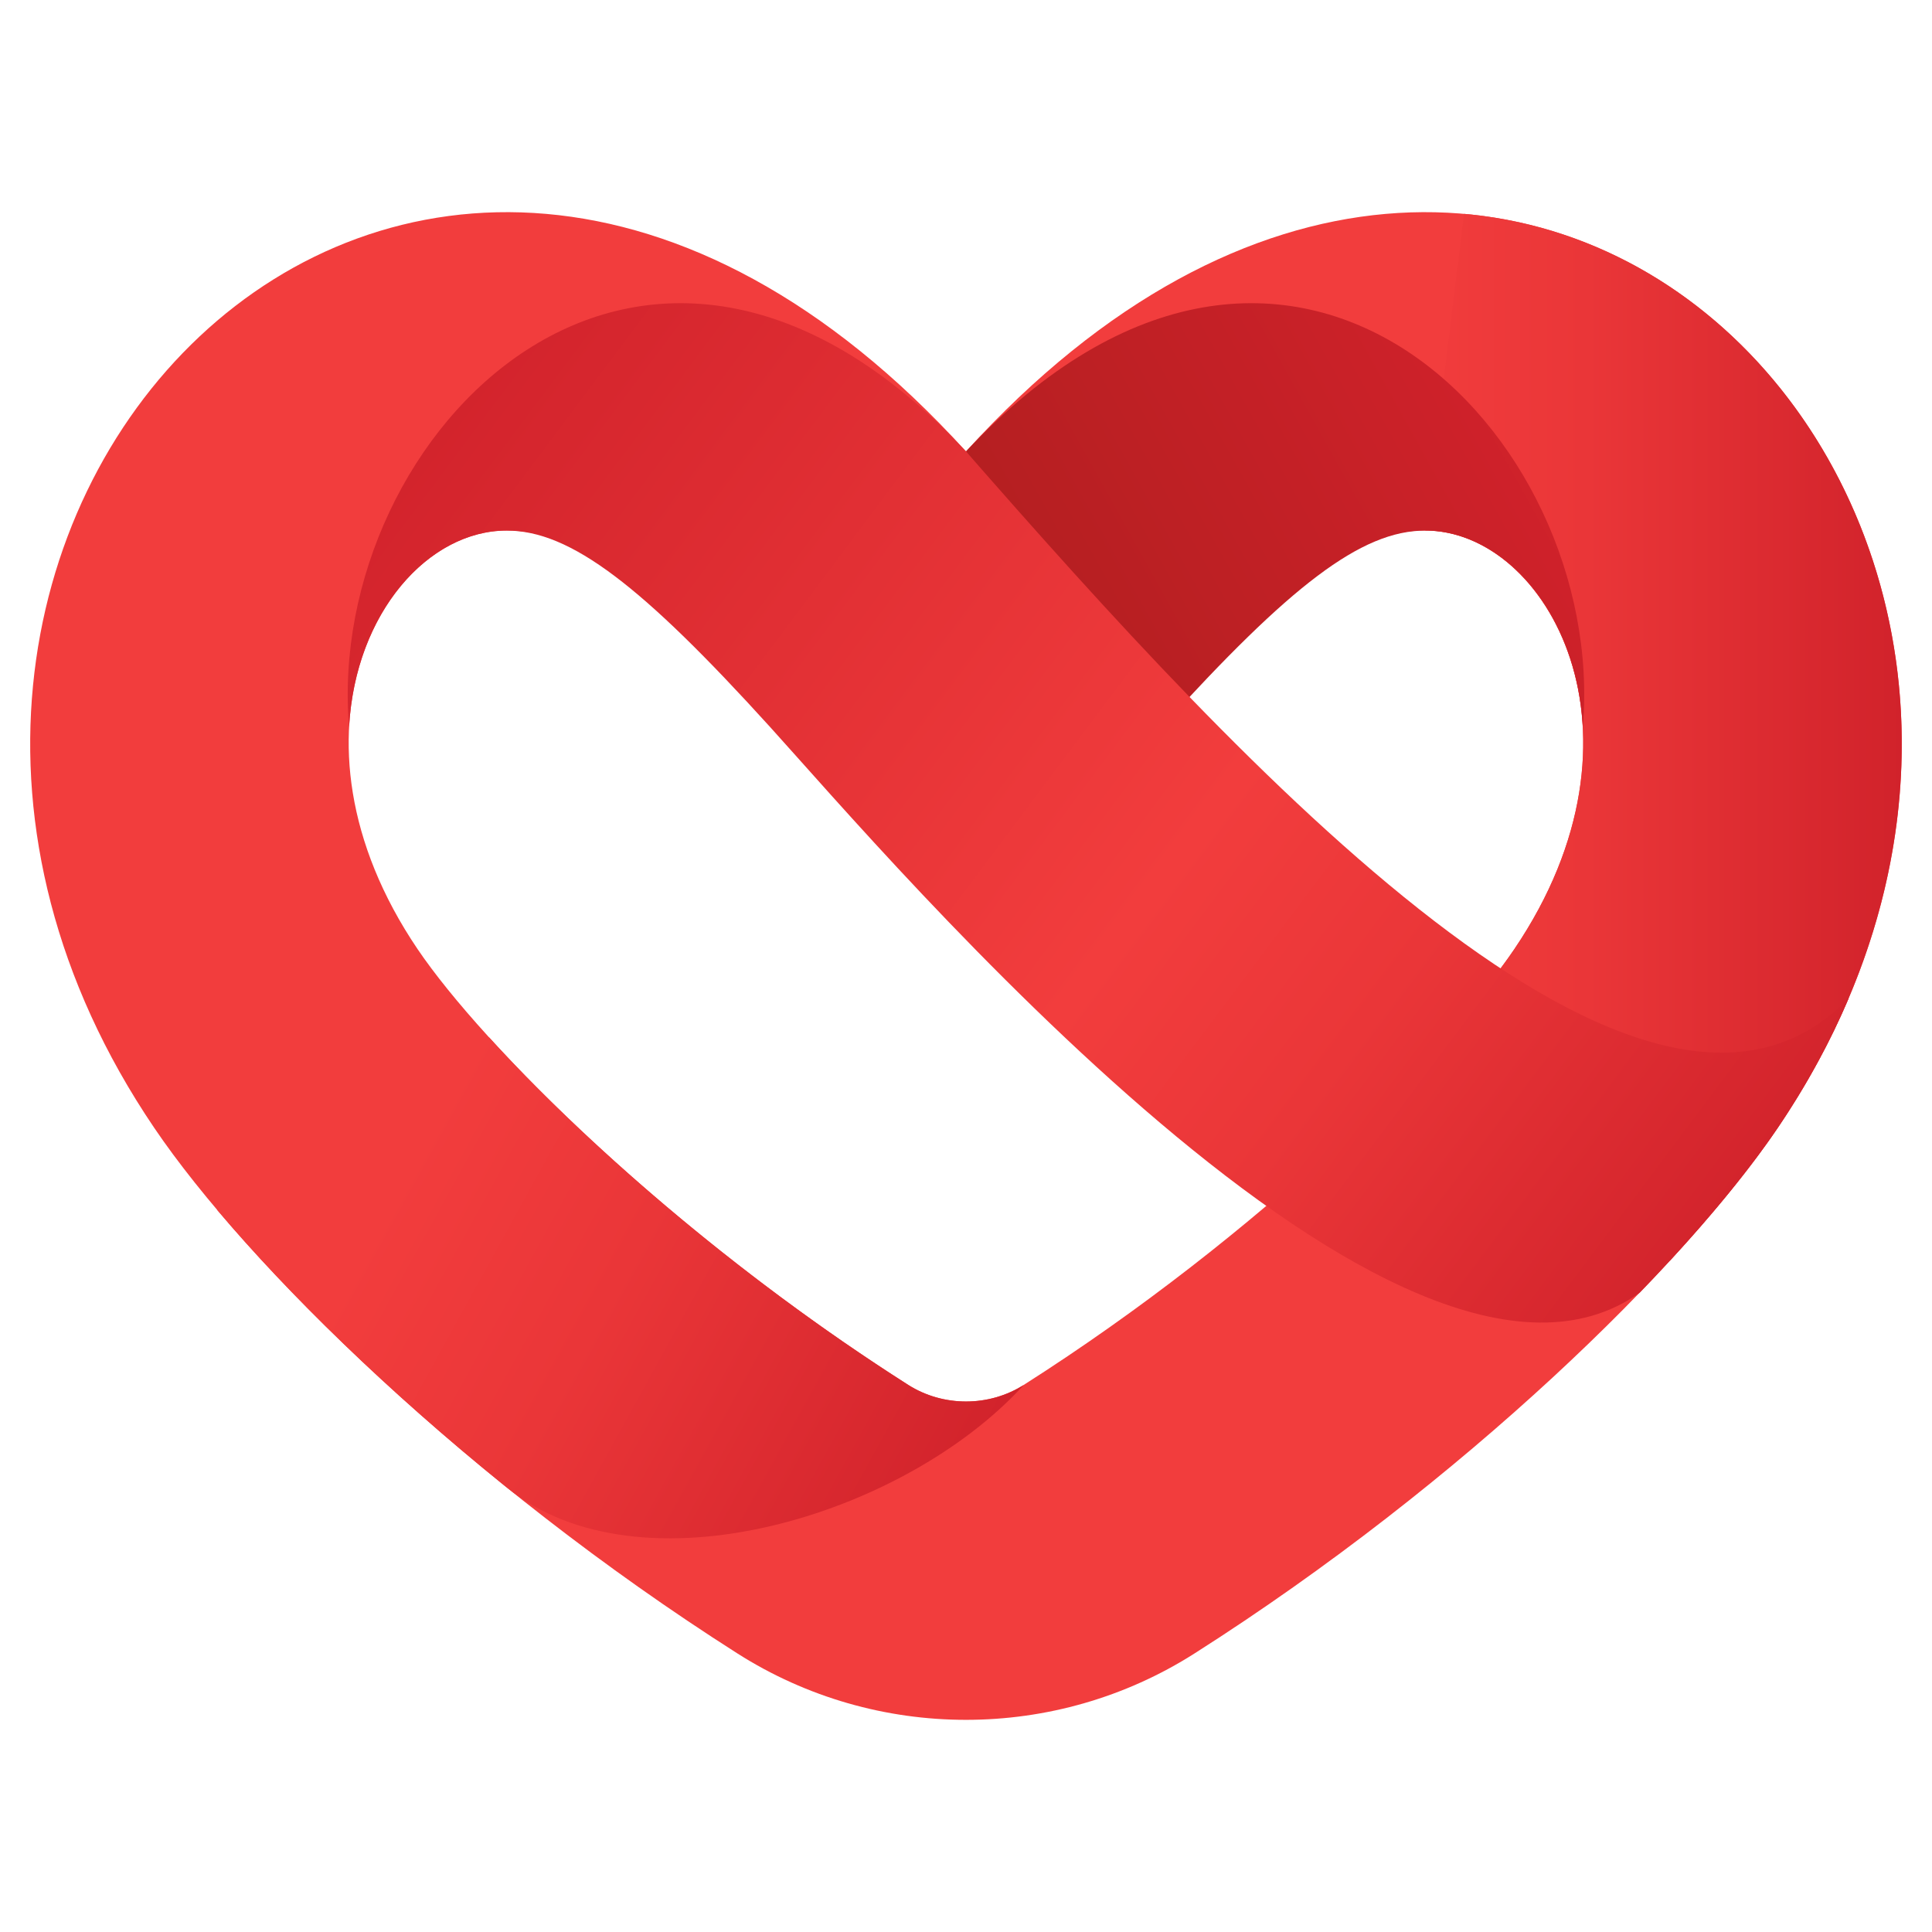 <?xml version="1.0" encoding="utf-8"?>
<!-- Generator: Adobe Illustrator 16.0.0, SVG Export Plug-In . SVG Version: 6.00 Build 0)  -->
<!DOCTYPE svg PUBLIC "-//W3C//DTD SVG 1.1//EN" "http://www.w3.org/Graphics/SVG/1.1/DTD/svg11.dtd">
<svg version="1.1" id="Calque_1" xmlns="http://www.w3.org/2000/svg" xmlns:xlink="http://www.w3.org/1999/xlink" x="0px" y="0px"
	 width="32px" height="32px" viewBox="0 0 32 32" enable-background="new 0 0 32 32" xml:space="preserve">
<g>
	<path fill="#F23D3D" d="M16,7.477C6.72-2.728-4.091,8.871,2.554,18.68c1.538,2.271,5.191,5.863,9.658,8.705
		c2.305,1.468,5.271,1.468,7.575,0l0,0c4.467-2.842,8.12-6.434,9.658-8.705C36.09,8.871,25.28-2.728,16,7.477z M25.08,15.724
		c-1.094,1.615-4.211,4.724-8.123,7.214c-0.578,0.367-1.336,0.367-1.915,0c-3.947-2.514-7.048-5.628-8.123-7.214
		C4.505,12.16,6.355,8.787,8.394,8.787c1.062,0,2.412,0.816,3.705,2.238L16,15.314l3.9-4.29c1.293-1.422,2.644-2.238,3.705-2.238
		C25.628,8.787,27.501,12.15,25.08,15.724z"/>
	
		<linearGradient id="SVGID_1_" gradientUnits="userSpaceOnUse" x1="-16021.314" y1="19.919" x2="-16030.823" y2="25.16" gradientTransform="matrix(-1 0 0 1 -16014.92 0)">
		<stop  offset="0" style="stop-color:#F23D3D"/>
		<stop  offset="0.37" style="stop-color:#EA3638"/>
		<stop  offset="0.953" style="stop-color:#D3242C"/>
		<stop  offset="1" style="stop-color:#D1222B"/>
	</linearGradient>
	<path fill="url(#SVGID_1_)" d="M3.595,20.038c1.164,1.378,2.823,3.006,4.801,4.602c2.203,1.793,6.581,0.475,8.562-1.702
		c-0.578,0.367-1.336,0.367-1.915,0c-2.934-1.868-5.421-4.084-6.942-5.756L3.595,20.038z"/>
	<linearGradient id="SVGID_2_" gradientUnits="userSpaceOnUse" x1="23.21" y1="12.211" x2="31.5" y2="12.211">
		<stop  offset="0" style="stop-color:#F23D3D"/>
		<stop  offset="0.37" style="stop-color:#EA3638"/>
		<stop  offset="0.953" style="stop-color:#D3242C"/>
		<stop  offset="1" style="stop-color:#D1222B"/>
	</linearGradient>
	<path fill="url(#SVGID_2_)" d="M27.66,20.879c0.745-0.808,1.351-1.556,1.785-2.199c4.653-6.868,0.748-14.613-5.196-15.138
		l-0.644,5.245c2.022,0,3.896,3.363,1.475,6.937c-0.387,0.571-1.028,1.332-1.87,2.184L27.66,20.879z"/>
	<linearGradient id="SVGID_3_" gradientUnits="userSpaceOnUse" x1="14.03" y1="13.42" x2="25.419" y2="7.093">
		<stop  offset="0" style="stop-color:#AD1E1E"/>
		<stop  offset="0.348" style="stop-color:#B51F21"/>
		<stop  offset="0.896" style="stop-color:#CC2129"/>
		<stop  offset="1" style="stop-color:#D1222B"/>
	</linearGradient>
	<path fill="url(#SVGID_3_)" d="M16,7.477c5.356-5.721,10.629-0.29,10.217,4.564c-0.104-1.899-1.319-3.254-2.611-3.253
		c-1.062,0-2.246,0.921-4.358,3.25L16,7.477z"/>
	<linearGradient id="SVGID_4_" gradientUnits="userSpaceOnUse" x1="7.033" y1="5.921" x2="27.991" y2="21.615">
		<stop  offset="0" style="stop-color:#D1222B"/>
		<stop  offset="0.571" style="stop-color:#F23D3D"/>
		<stop  offset="0.73" style="stop-color:#EA3638"/>
		<stop  offset="0.98" style="stop-color:#D3242C"/>
		<stop  offset="1" style="stop-color:#D1222B"/>
	</linearGradient>
	<path fill="url(#SVGID_4_)" d="M27.159,21.411c0.978-1.011,1.757-1.949,2.286-2.73c0.481-0.71,0.871-1.431,1.177-2.151
		C27.279,20.02,20.527,12.654,16,7.477c-5.357-5.721-10.63-0.29-10.218,4.564c0.104-1.899,1.319-3.254,2.611-3.253
		c1.062,0,2.246,0.921,4.359,3.25C14.737,14.227,23.205,24.224,27.159,21.411z"/>
</g>
</svg>
